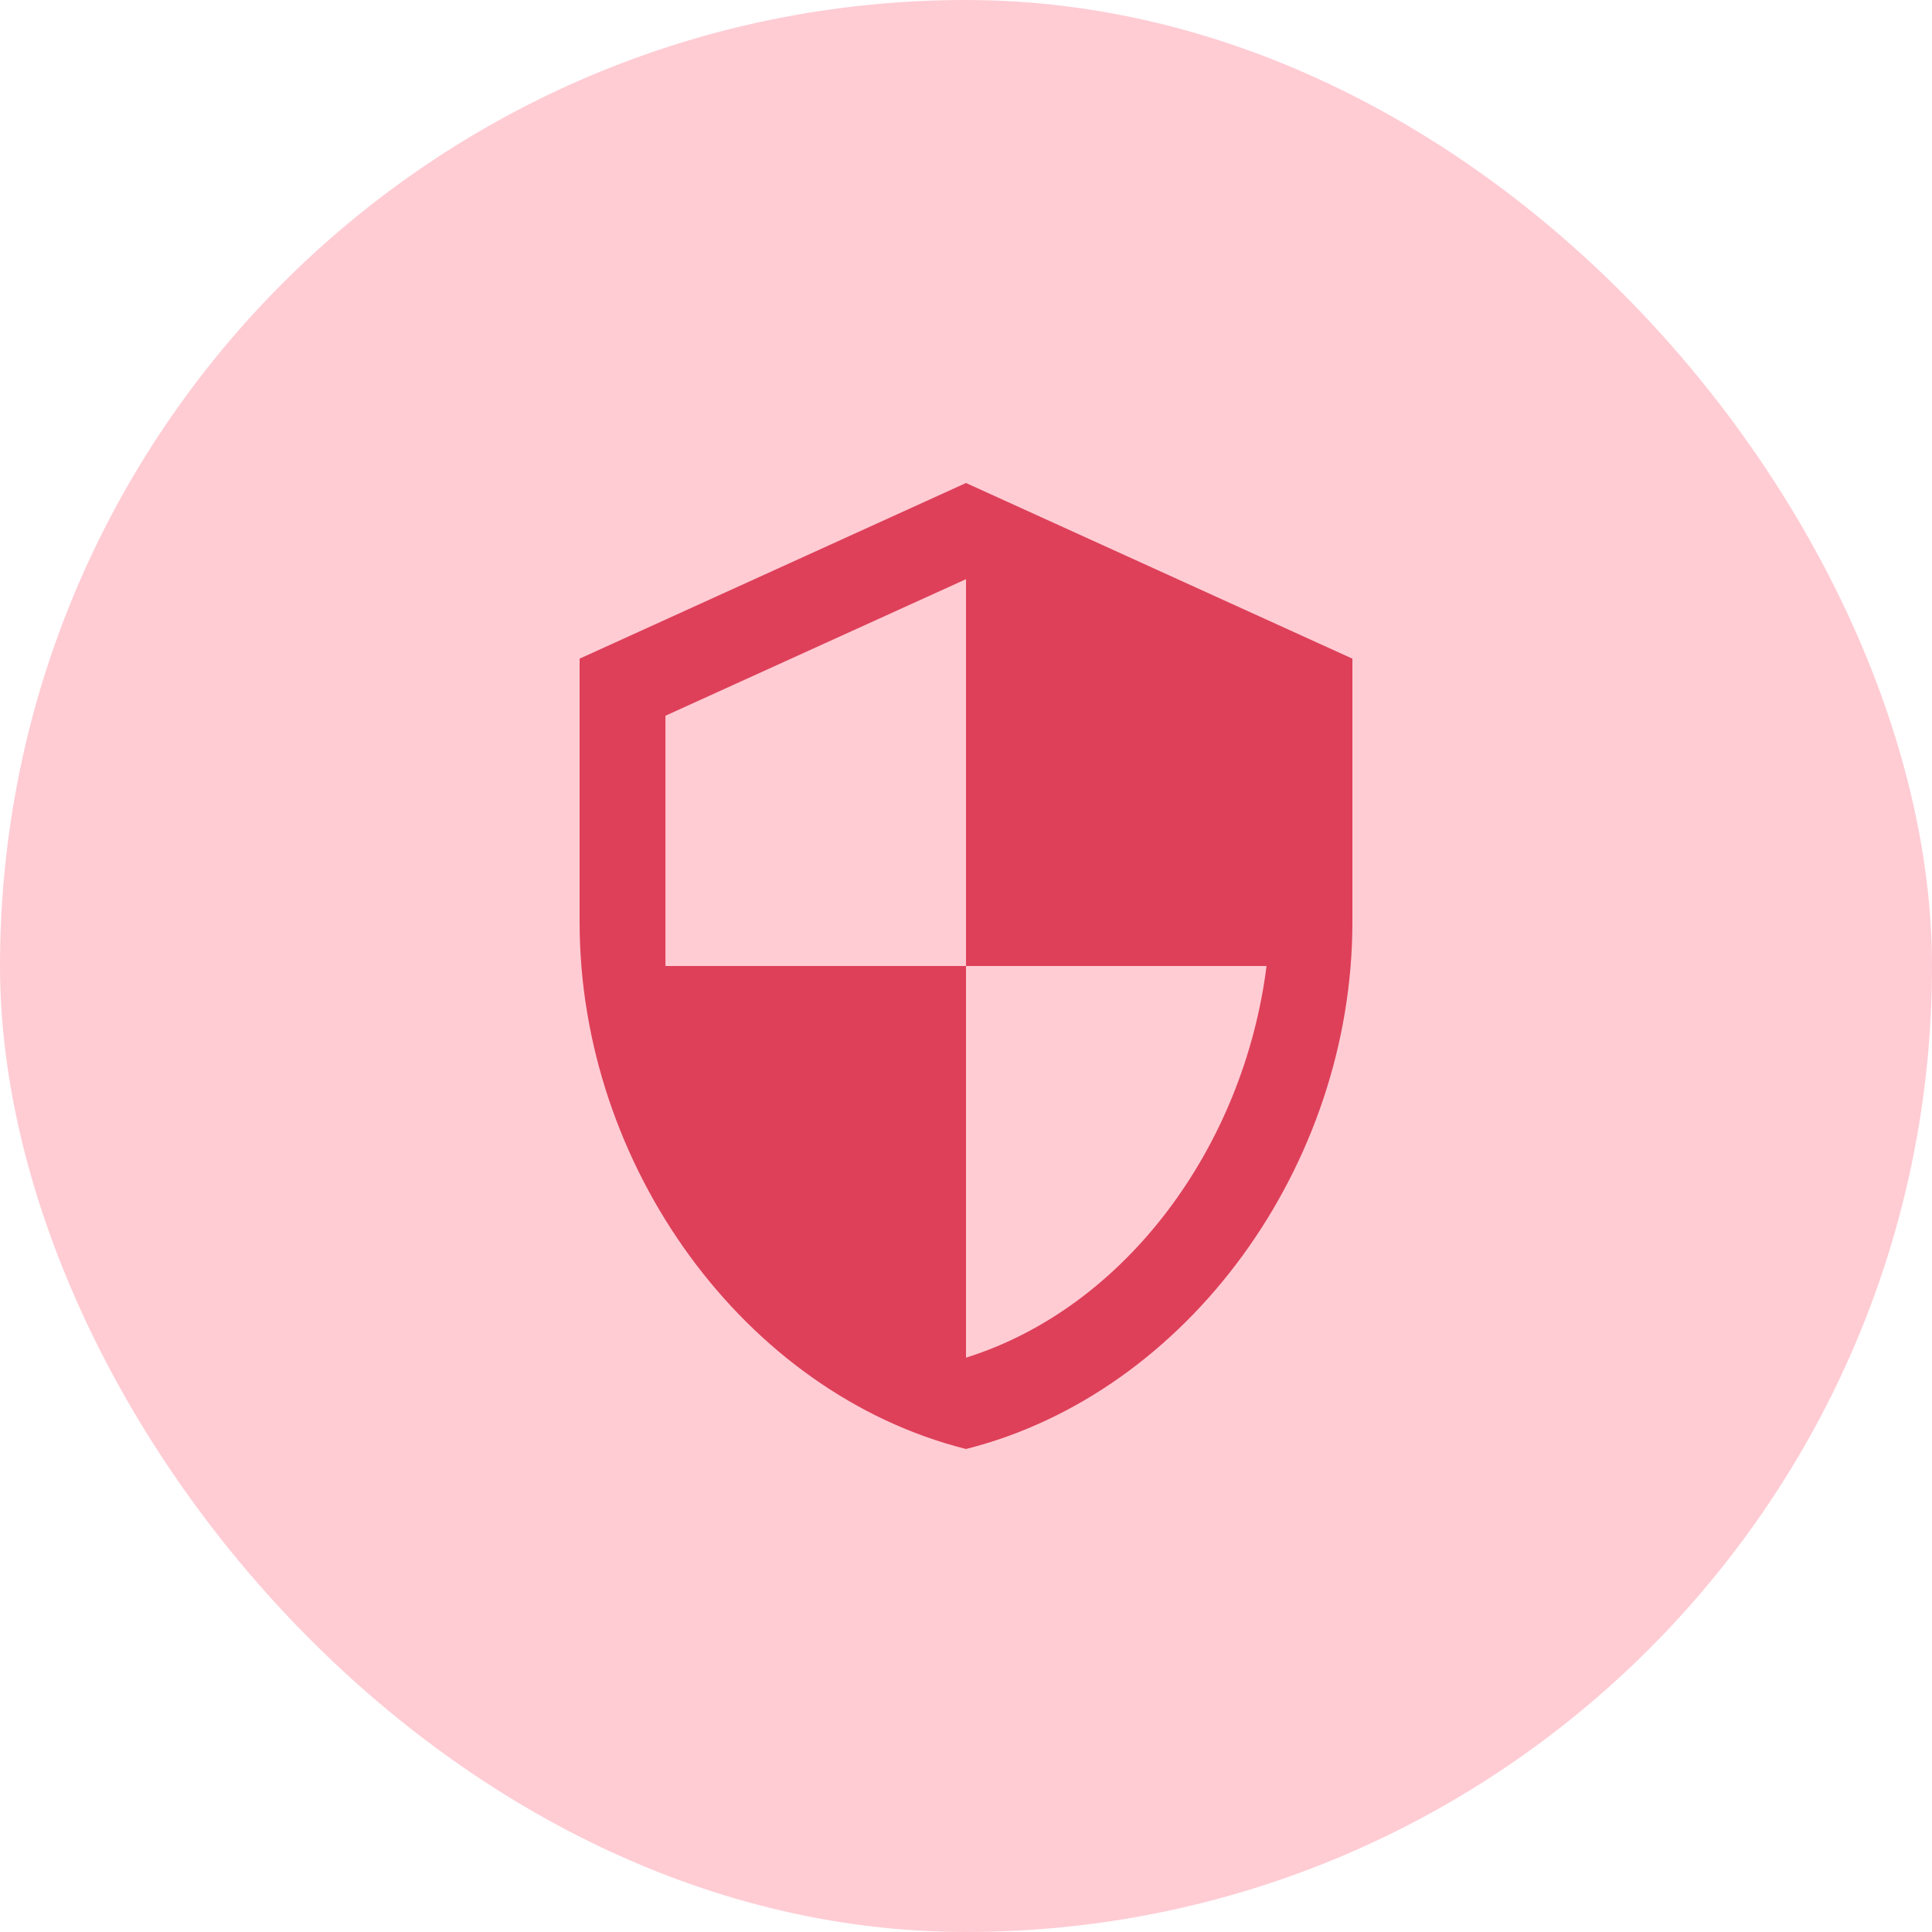 <svg width="50" height="50" viewBox="0 0 50 50" fill="none" xmlns="http://www.w3.org/2000/svg">
<rect width="50" height="50" rx="25" fill="#FFCCD4"/>
<path d="M25 25H32.778C32.189 29.671 29.133 33.841 25 35.136V25ZM25 25H17.222V18.523L25 14.989M25 12.5L15 17.046V23.864C15 30.171 19.267 36.057 25 37.5C30.733 36.057 35 30.171 35 23.864V17.046L25 12.5Z" fill="#DE4059"/>
</svg>
